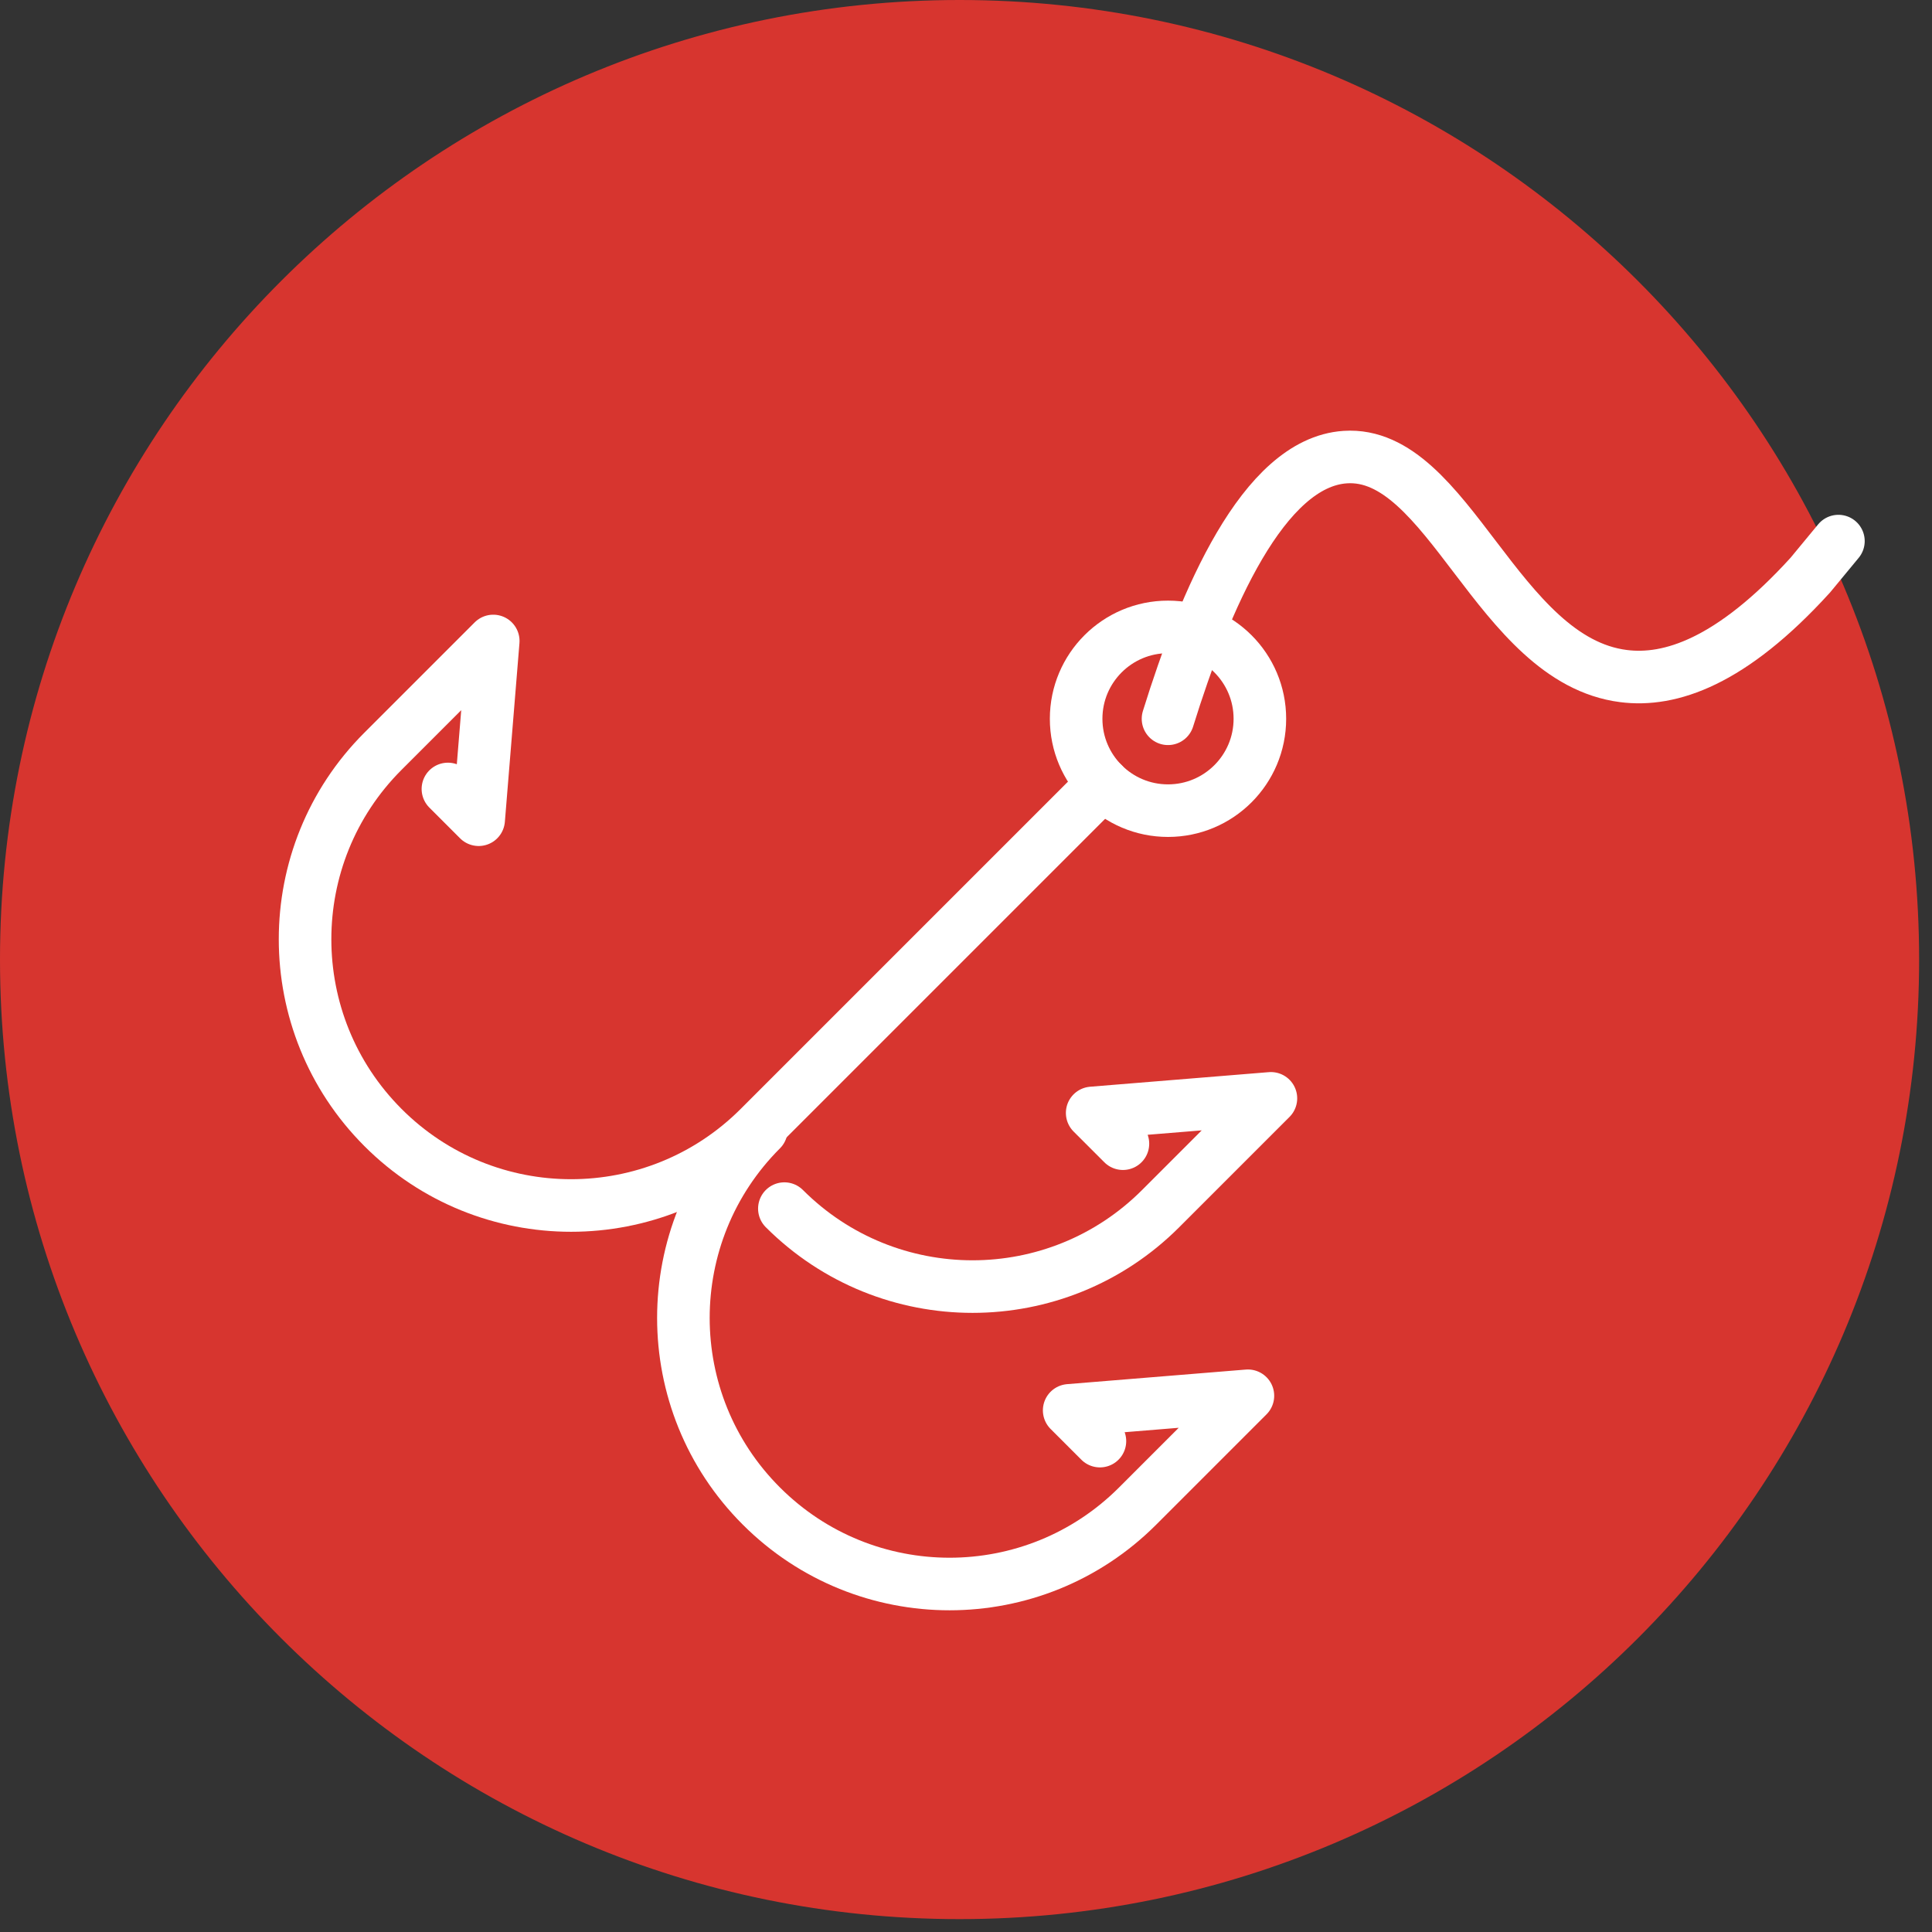 <svg xmlns="http://www.w3.org/2000/svg" fill="none" viewBox="0 0 147 147" height="147" width="147">
<rect x="0" y="0" width="147" height="147" fill="#333333" stroke="none"/>
<g clip-path="url(#clip0_4618_19)">
<path stroke-linecap="round" stroke-miterlimit="10" stroke-width="4" stroke="#D7352F" fill="#D7352F" d="M73.01 144.02C112.228 144.02 144.02 112.228 144.02 73.01C144.02 33.792 112.228 2 73.01 2C33.792 2 2 33.792 2 73.01C2 112.228 33.792 144.02 73.01 144.02Z"></path>
<path stroke-linejoin="round" stroke-linecap="round" stroke-width="4" stroke="white" d="M83.93 59.63L57.77 85.79C49.86 93.7 37.04 93.7 29.14 85.79C21.24 77.88 21.23 65.06 29.14 57.16L37.53 48.77L36.42 62.37L34.08 60.03"></path>
<path stroke-linejoin="round" stroke-linecap="round" stroke-width="4" stroke="white" d="M57.93 85.96C50.02 93.87 50.02 106.69 57.93 114.59C65.84 122.5 78.66 122.5 86.56 114.59L94.95 106.2L81.35 107.31L83.69 109.65"></path>
<path stroke-linejoin="round" stroke-linecap="round" stroke-width="4" stroke="white" d="M59.68 91.96C67.59 99.87 80.41 99.87 88.31 91.96L96.7 83.57L83.1 84.68L85.44 87.02"></path>
<path stroke-linejoin="round" stroke-linecap="round" stroke-width="4" stroke="white" d="M88.87 61.68C92.731 61.68 95.86 58.55 95.86 54.69C95.86 50.83 92.731 47.7 88.87 47.7C85.01 47.7 81.88 50.83 81.88 54.69C81.88 58.55 85.01 61.68 88.87 61.68Z"></path>
<path stroke-linejoin="round" stroke-linecap="round" stroke-width="4" stroke="white" d="M88.87 54.69C91.66 45.71 96.1 35.2 102.35 34.78C110.23 34.25 113.9 50.22 123.53 51.44C127.06 51.89 131.71 50.39 137.74 43.76L139.88 41.17"></path>
</g>
<defs>
<clipPath id="clip0_4618_19">
<rect fill="white" height="146.02" width="146.02"></rect>
</clipPath>
</defs>
</svg>
